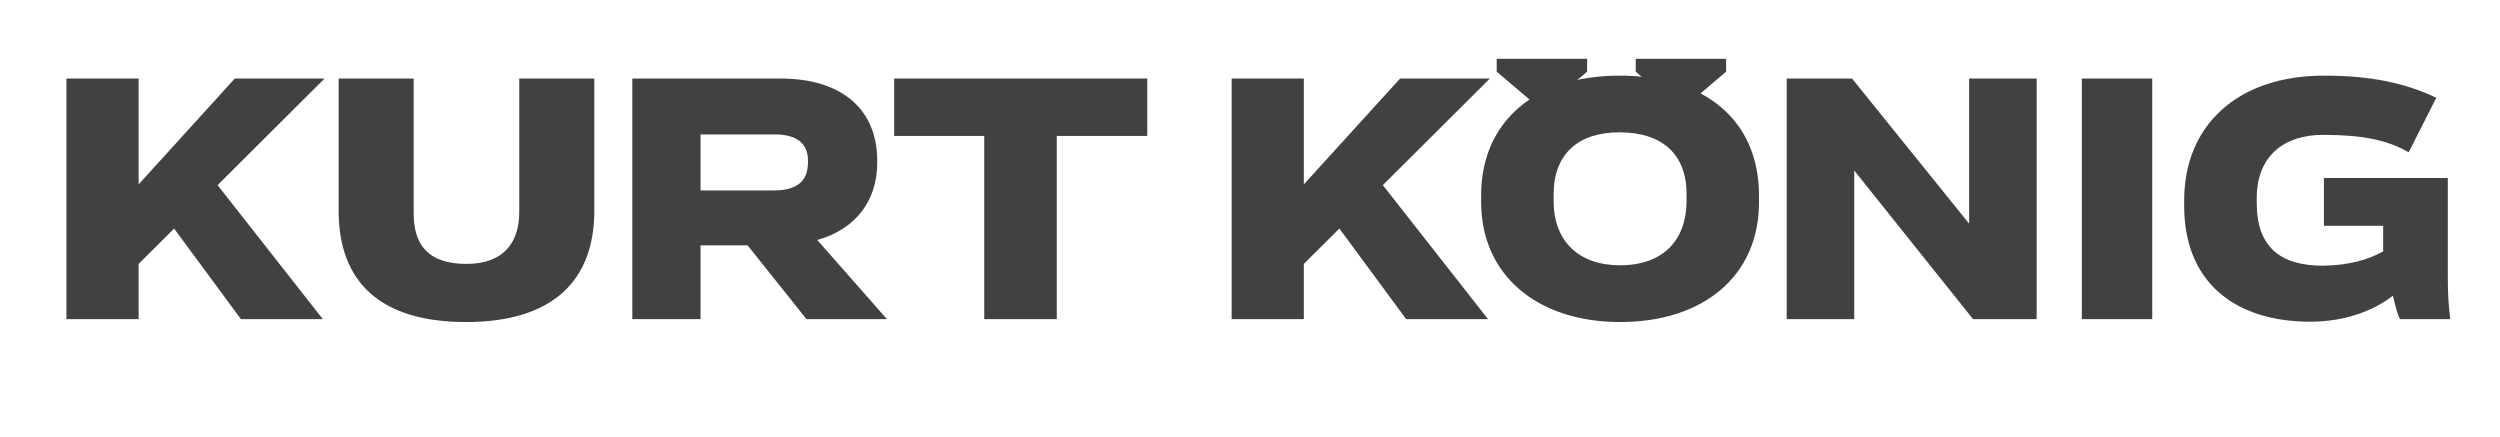 <?xml version="1.0" encoding="UTF-8" standalone="no"?>
<!-- Created with Inkscape (http://www.inkscape.org/) -->

<svg
   xmlns:dc="http://purl.org/dc/elements/1.1/"
   xmlns:cc="http://creativecommons.org/ns#"
   xmlns:rdf="http://www.w3.org/1999/02/22-rdf-syntax-ns#"
   xmlns:svg="http://www.w3.org/2000/svg"
   xmlns="http://www.w3.org/2000/svg"
   xmlns:sodipodi="http://sodipodi.sourceforge.net/DTD/sodipodi-0.dtd"
   xmlns:inkscape="http://www.inkscape.org/namespaces/inkscape"
   width="42.5mm"
   height="7.435mm"
   viewBox="0 0 42.5 7.435"
   version="1.1"
   id="svg6454"
   inkscape:version="0.92.4 (5da689c313, 2019-01-14)"
   sodipodi:docname="kk-logo.svg">
  <defs
     id="defs6448">
    <clipPath
       clipPathUnits="userSpaceOnUse"
       id="clipPath148">
      <path
         d="m 368.041,4279.45 h 622.48 v -195.76 h -622.48 z"
         id="path146"
         inkscape:connector-curvature="0" />
    </clipPath>
    <clipPath
       clipPathUnits="userSpaceOnUse"
       id="clipPath68">
      <path
         d="M 0,0 H 1280 V 4412 H 0 Z"
         id="path66"
         inkscape:connector-curvature="0" />
    </clipPath>
  </defs>
  <sodipodi:namedview
     id="base"
     pagecolor="#ffffff"
     bordercolor="#666666"
     borderopacity="1.0"
     inkscape:pageopacity="0.0"
     inkscape:pageshadow="2"
     inkscape:zoom="0.84300387"
     inkscape:cx="33.244619"
     inkscape:cy="-96.326852"
     inkscape:document-units="mm"
     inkscape:current-layer="layer1"
     showgrid="false"
     fit-margin-top="1"
     fit-margin-left="1"
     fit-margin-right="1"
     fit-margin-bottom="1"
     inkscape:window-width="1870"
     inkscape:window-height="1016"
     inkscape:window-x="50"
     inkscape:window-y="27"
     inkscape:window-maximized="1" />
  <g
     inkscape:label="Ebene 1"
     inkscape:groupmode="layer"
     id="layer1"
     transform="translate(-40.84,-106.799)">
    <g
       id="g54"
       transform="matrix(0.353,0,0,-0.353,66.284,107.799)">
      <path
         d="M 0,0 V -0.62 L 2.176,-2.465 4.354,-0.62 4.357,0 Z"
         style="fill:#414141;fill-opacity:1;fill-rule:nonzero;stroke:none"
         id="path56"
         inkscape:connector-curvature="0" />
    </g>
    <g
       id="g58"
       transform="matrix(0.353,0,0,-0.353,68.648,107.799)">
      <path
         d="M 0,0 -0.003,-0.62 2.174,-2.465 4.351,-0.62 V 0 Z"
         style="fill:#414141;fill-opacity:1;fill-rule:nonzero;stroke:none"
         id="path60"
         inkscape:connector-curvature="0" />
    </g>
    <g
       transform="matrix(0.353,0,0,-0.353,-163.713,1638.502)"
       id="g62">
      <g
         id="g64"
         clip-path="url(#clipPath68)">
        <g
           id="g70"
           transform="translate(608.092,4335.32)">
          <path
             d="m 0,0 h -3.615 v -6.419 c 0,-1.495 -0.762,-2.508 -2.544,-2.508 -1.9,0 -2.541,0.977 -2.541,2.437 V 0 h -3.613 v -6.368 c 0,-3.402 1.969,-5.359 6.138,-5.359 4.27,0 6.175,2.08 6.175,5.359 z m 10.219,-11.588 h 3.874 l -3.356,3.812 c 1.835,0.515 2.888,1.871 2.888,3.726 v 0.082 C 13.625,-1.459 11.894,0 8.972,0 H 1.83 v -11.588 h 3.286 v 3.555 h 2.265 z m -5.103,8.895 h 3.597 c 0.934,0 1.576,-0.36 1.576,-1.254 v -0.087 c 0,-0.875 -0.486,-1.357 -1.662,-1.357 H 5.116 Z M 26.629,0 H 14.44 v -2.764 h 4.338 v -8.824 h 3.493 v 8.824 h 4.358 z M 43.128,0 H 38.805 L 34.169,-5.098 V 0 h -3.476 v -11.588 h 3.476 v 2.661 l 1.714,1.701 3.216,-4.362 h 3.942 l -5.067,6.454 z m 6.238,0.139 c -4.067,0 -6.659,-2.216 -6.659,-5.771 v -0.309 c 0,-3.571 2.751,-5.786 6.693,-5.786 4.011,0 6.69,2.215 6.69,5.771 v 0.309 c 0,3.673 -2.645,5.786 -6.724,5.786 m 0,-2.73 c 2.055,0 3.234,-1.047 3.234,-2.97 V -5.89 c 0,-1.902 -1.143,-3.104 -3.2,-3.104 -2.009,0 -3.201,1.182 -3.201,3.089 v 0.324 c 0,1.974 1.211,2.99 3.167,2.99 M 66.208,0 V -6.988 L 60.57,0 h -3.147 v -11.588 h 3.252 v 7.158 l 5.724,-7.158 h 3.062 V 0 Z m 5.429,-11.588 h 3.39 V 0 h -3.39 z m 17.743,0 c -0.085,0.688 -0.119,1.218 -0.119,2.076 v 4.722 h -5.967 v -2.302 h 2.854 v -1.233 c -0.709,-0.396 -1.626,-0.669 -2.889,-0.689 -2.075,0 -3.2,0.91 -3.2,3.022 v 0.225 c 0,2.112 1.403,3.054 3.183,3.054 1.884,0 3.095,-0.238 4.135,-0.839 l 1.33,2.627 c -1.521,0.719 -3.165,1.064 -5.413,1.064 -4.149,0 -6.729,-2.385 -6.729,-6.009 v -0.276 c 0,-3.639 2.423,-5.565 6.072,-5.565 1.816,0 3.183,0.621 3.978,1.253 0.12,-0.497 0.24,-0.96 0.345,-1.13 z M -12.991,0 h -4.322 l -4.633,-5.098 V 0 h -3.477 v -11.588 h 3.477 v 2.661 l 1.709,1.701 3.219,-4.362 h 3.944 l -5.069,6.454 z"
             style="fill:#414141;fill-opacity:1;fill-rule:nonzero;stroke:none"
             id="path72"
             inkscape:connector-curvature="0" />
        </g>
      </g>
    </g>
  </g>
</svg>
